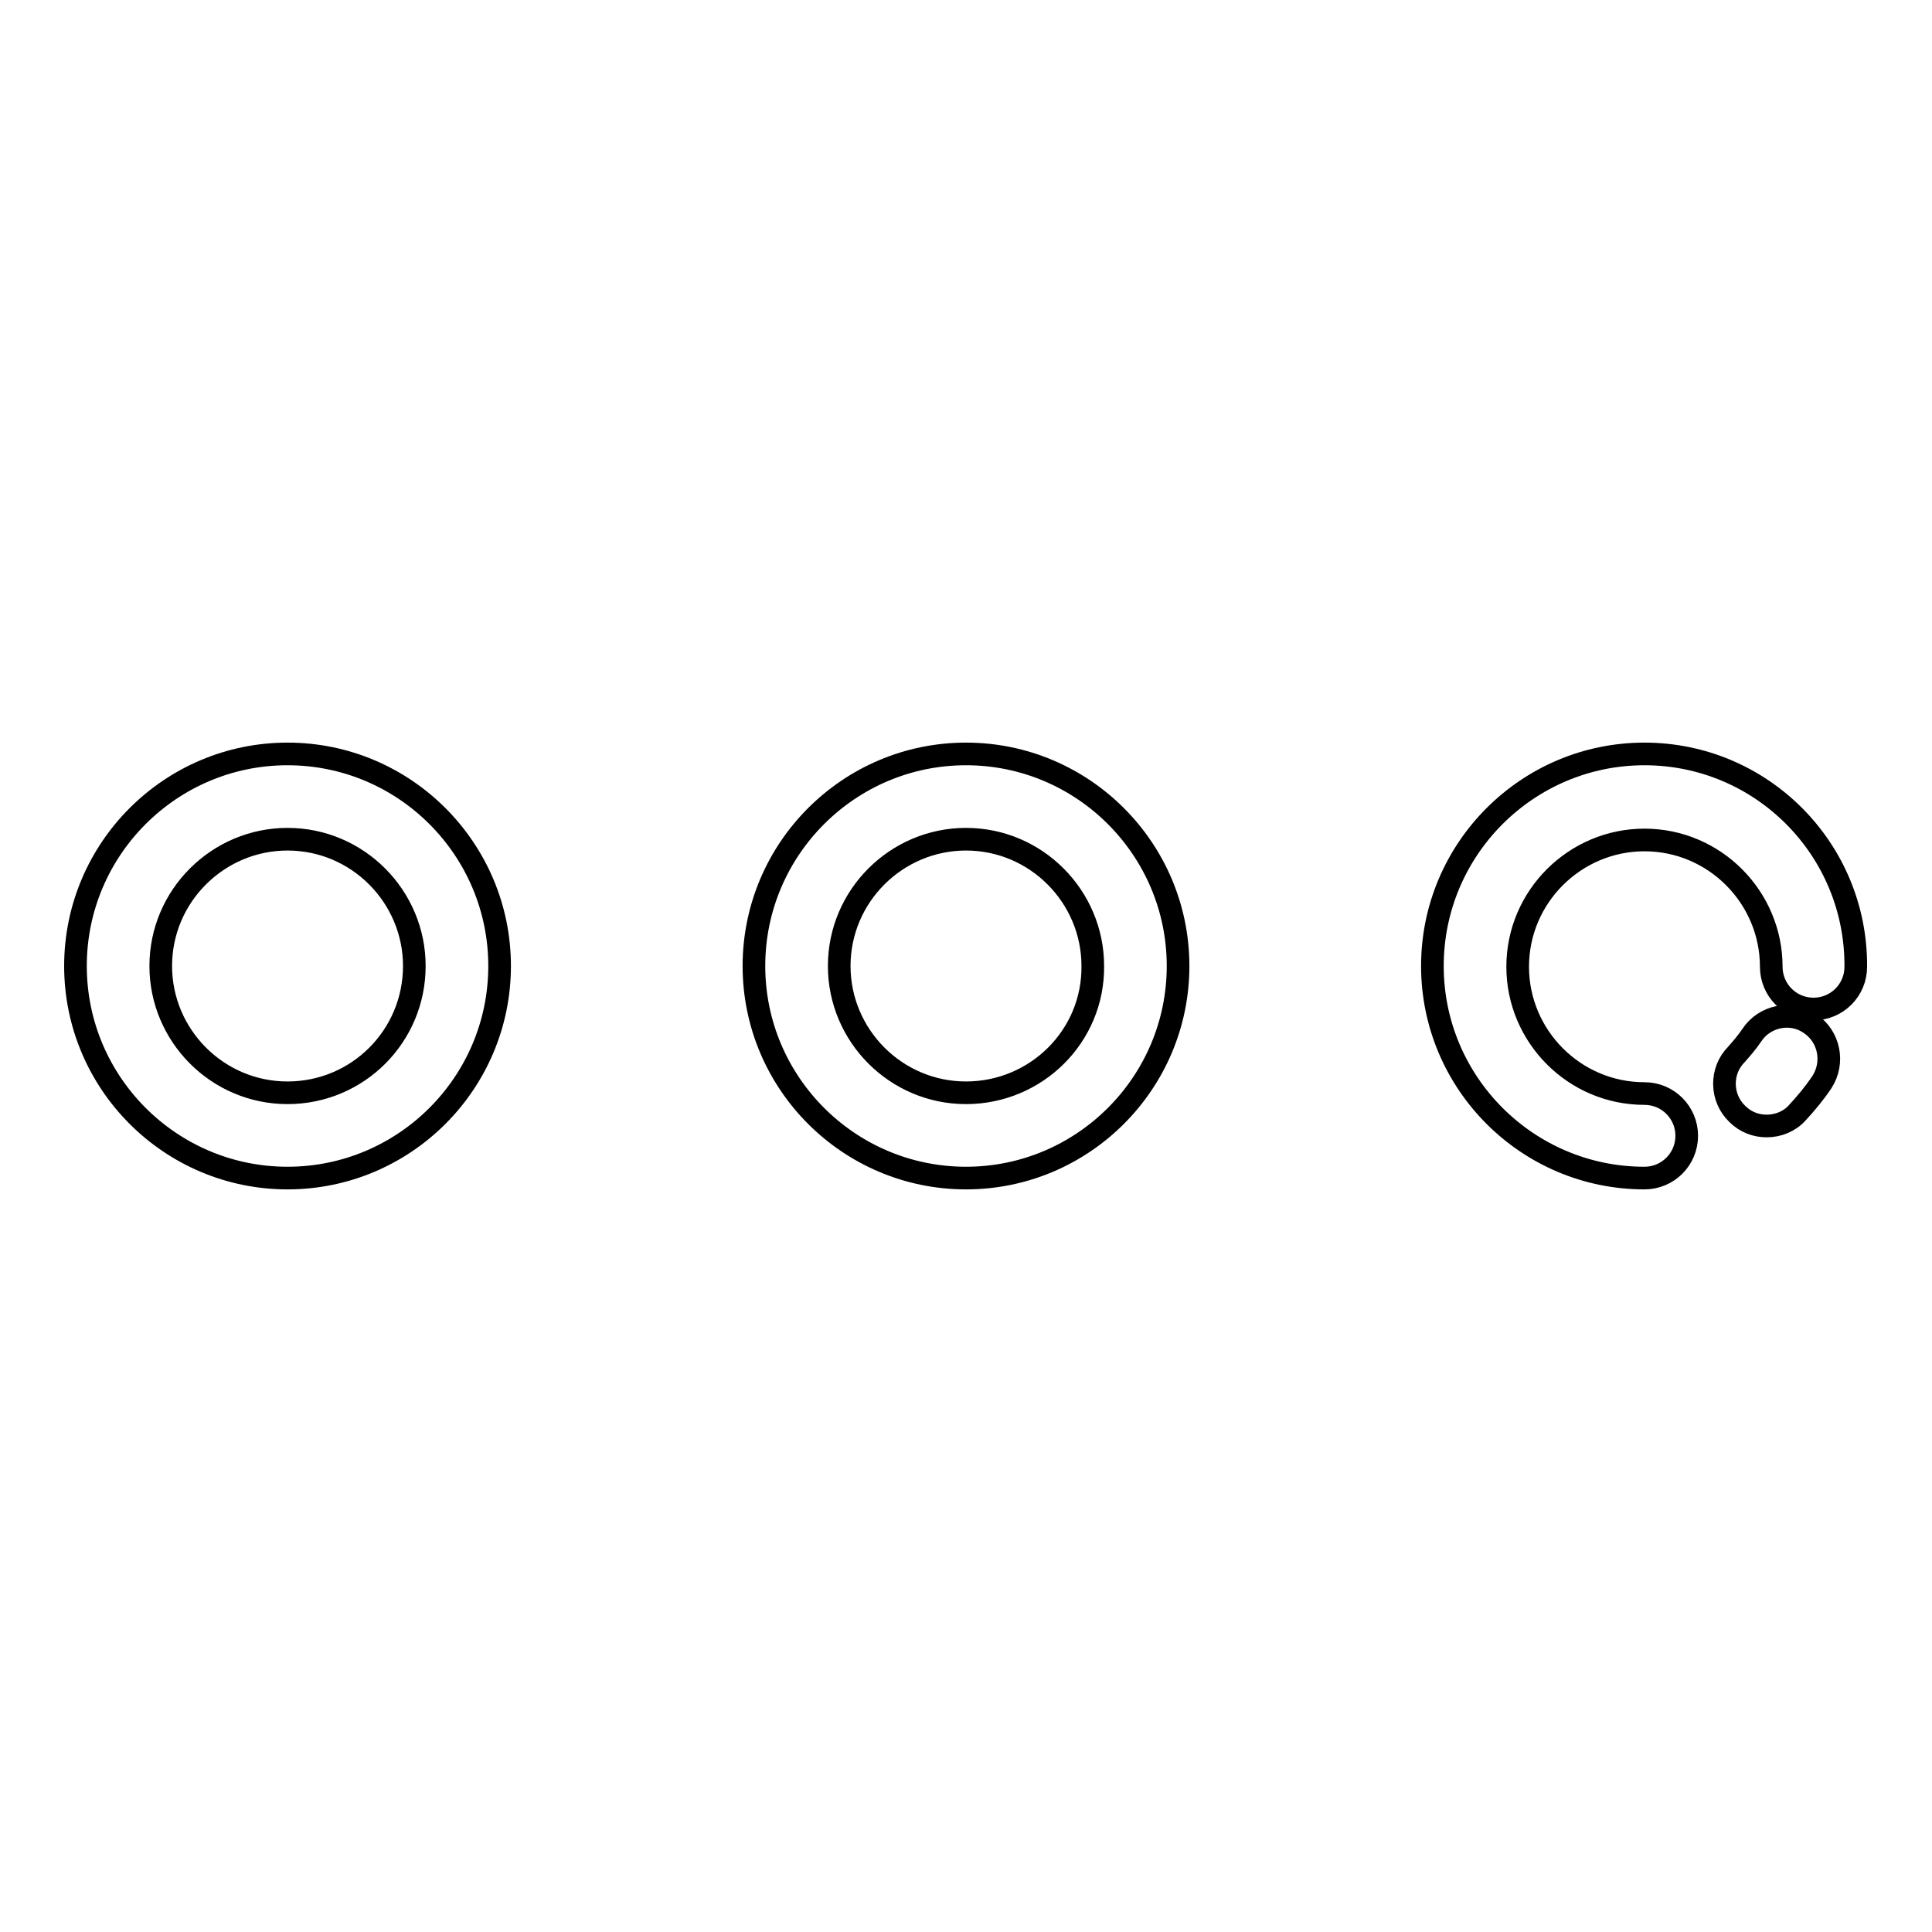 <?xml version="1.0" encoding="utf-8"?>
<!-- Svg Vector Icons : http://www.onlinewebfonts.com/icon -->
<!DOCTYPE svg PUBLIC "-//W3C//DTD SVG 1.1//EN" "http://www.w3.org/Graphics/SVG/1.1/DTD/svg11.dtd">
<svg version="1.1" xmlns="http://www.w3.org/2000/svg" xmlns:xlink="http://www.w3.org/1999/xlink" x="0px" y="0px" viewBox="0 0 256 256" enable-background="new 0 0 256 256" xml:space="preserve">
<g> <path stroke-width="3" fill-opacity="0" stroke="#000000"  d="M38.1,99.9C22.6,99.9,10,112.5,10,128s12.6,28.1,28.1,28.1c15.5,0,28.1-12.6,28.1-28.1S53.6,99.9,38.1,99.9 z M38.1,144.8c-9.3,0-16.8-7.6-16.8-16.8c0-9.3,7.6-16.8,16.8-16.8c9.3,0,16.8,7.6,16.8,16.8C54.9,137.3,47.4,144.8,38.1,144.8z  M128,99.9c-15.5,0-28.1,12.6-28.1,28.1s12.6,28.1,28.1,28.1c15.5,0,28.1-12.6,28.1-28.1S143.5,99.9,128,99.9z M128,144.8 c-9.3,0-16.8-7.6-16.8-16.8c0-9.3,7.6-16.8,16.8-16.8c9.3,0,16.8,7.6,16.8,16.8C144.9,137.3,137.3,144.8,128,144.8z M232.1,137.2 c-0.6,0.9-1.3,1.7-2,2.5c-2.2,2.2-2.1,5.8,0.1,7.9c1.1,1.1,2.5,1.6,3.9,1.6c1.5,0,3-0.6,4-1.7c1.2-1.3,2.3-2.6,3.3-4.1 c1.7-2.6,1-6.1-1.6-7.8C237.3,133.9,233.8,134.6,232.1,137.2L232.1,137.2z M217.9,99.9c-15.5,0-28.1,12.6-28.1,28.1 s12.6,28.1,28.1,28.1c3.1,0,5.6-2.5,5.6-5.6c0-3.1-2.5-5.6-5.6-5.6c-9.3,0-16.8-7.6-16.8-16.8c0-9.3,7.6-16.8,16.8-16.8 c9.3,0,16.8,7.6,16.8,16.8c0,3.1,2.5,5.6,5.6,5.6s5.6-2.5,5.6-5.6C246,112.5,233.4,99.9,217.9,99.9z"/></g>
</svg>
